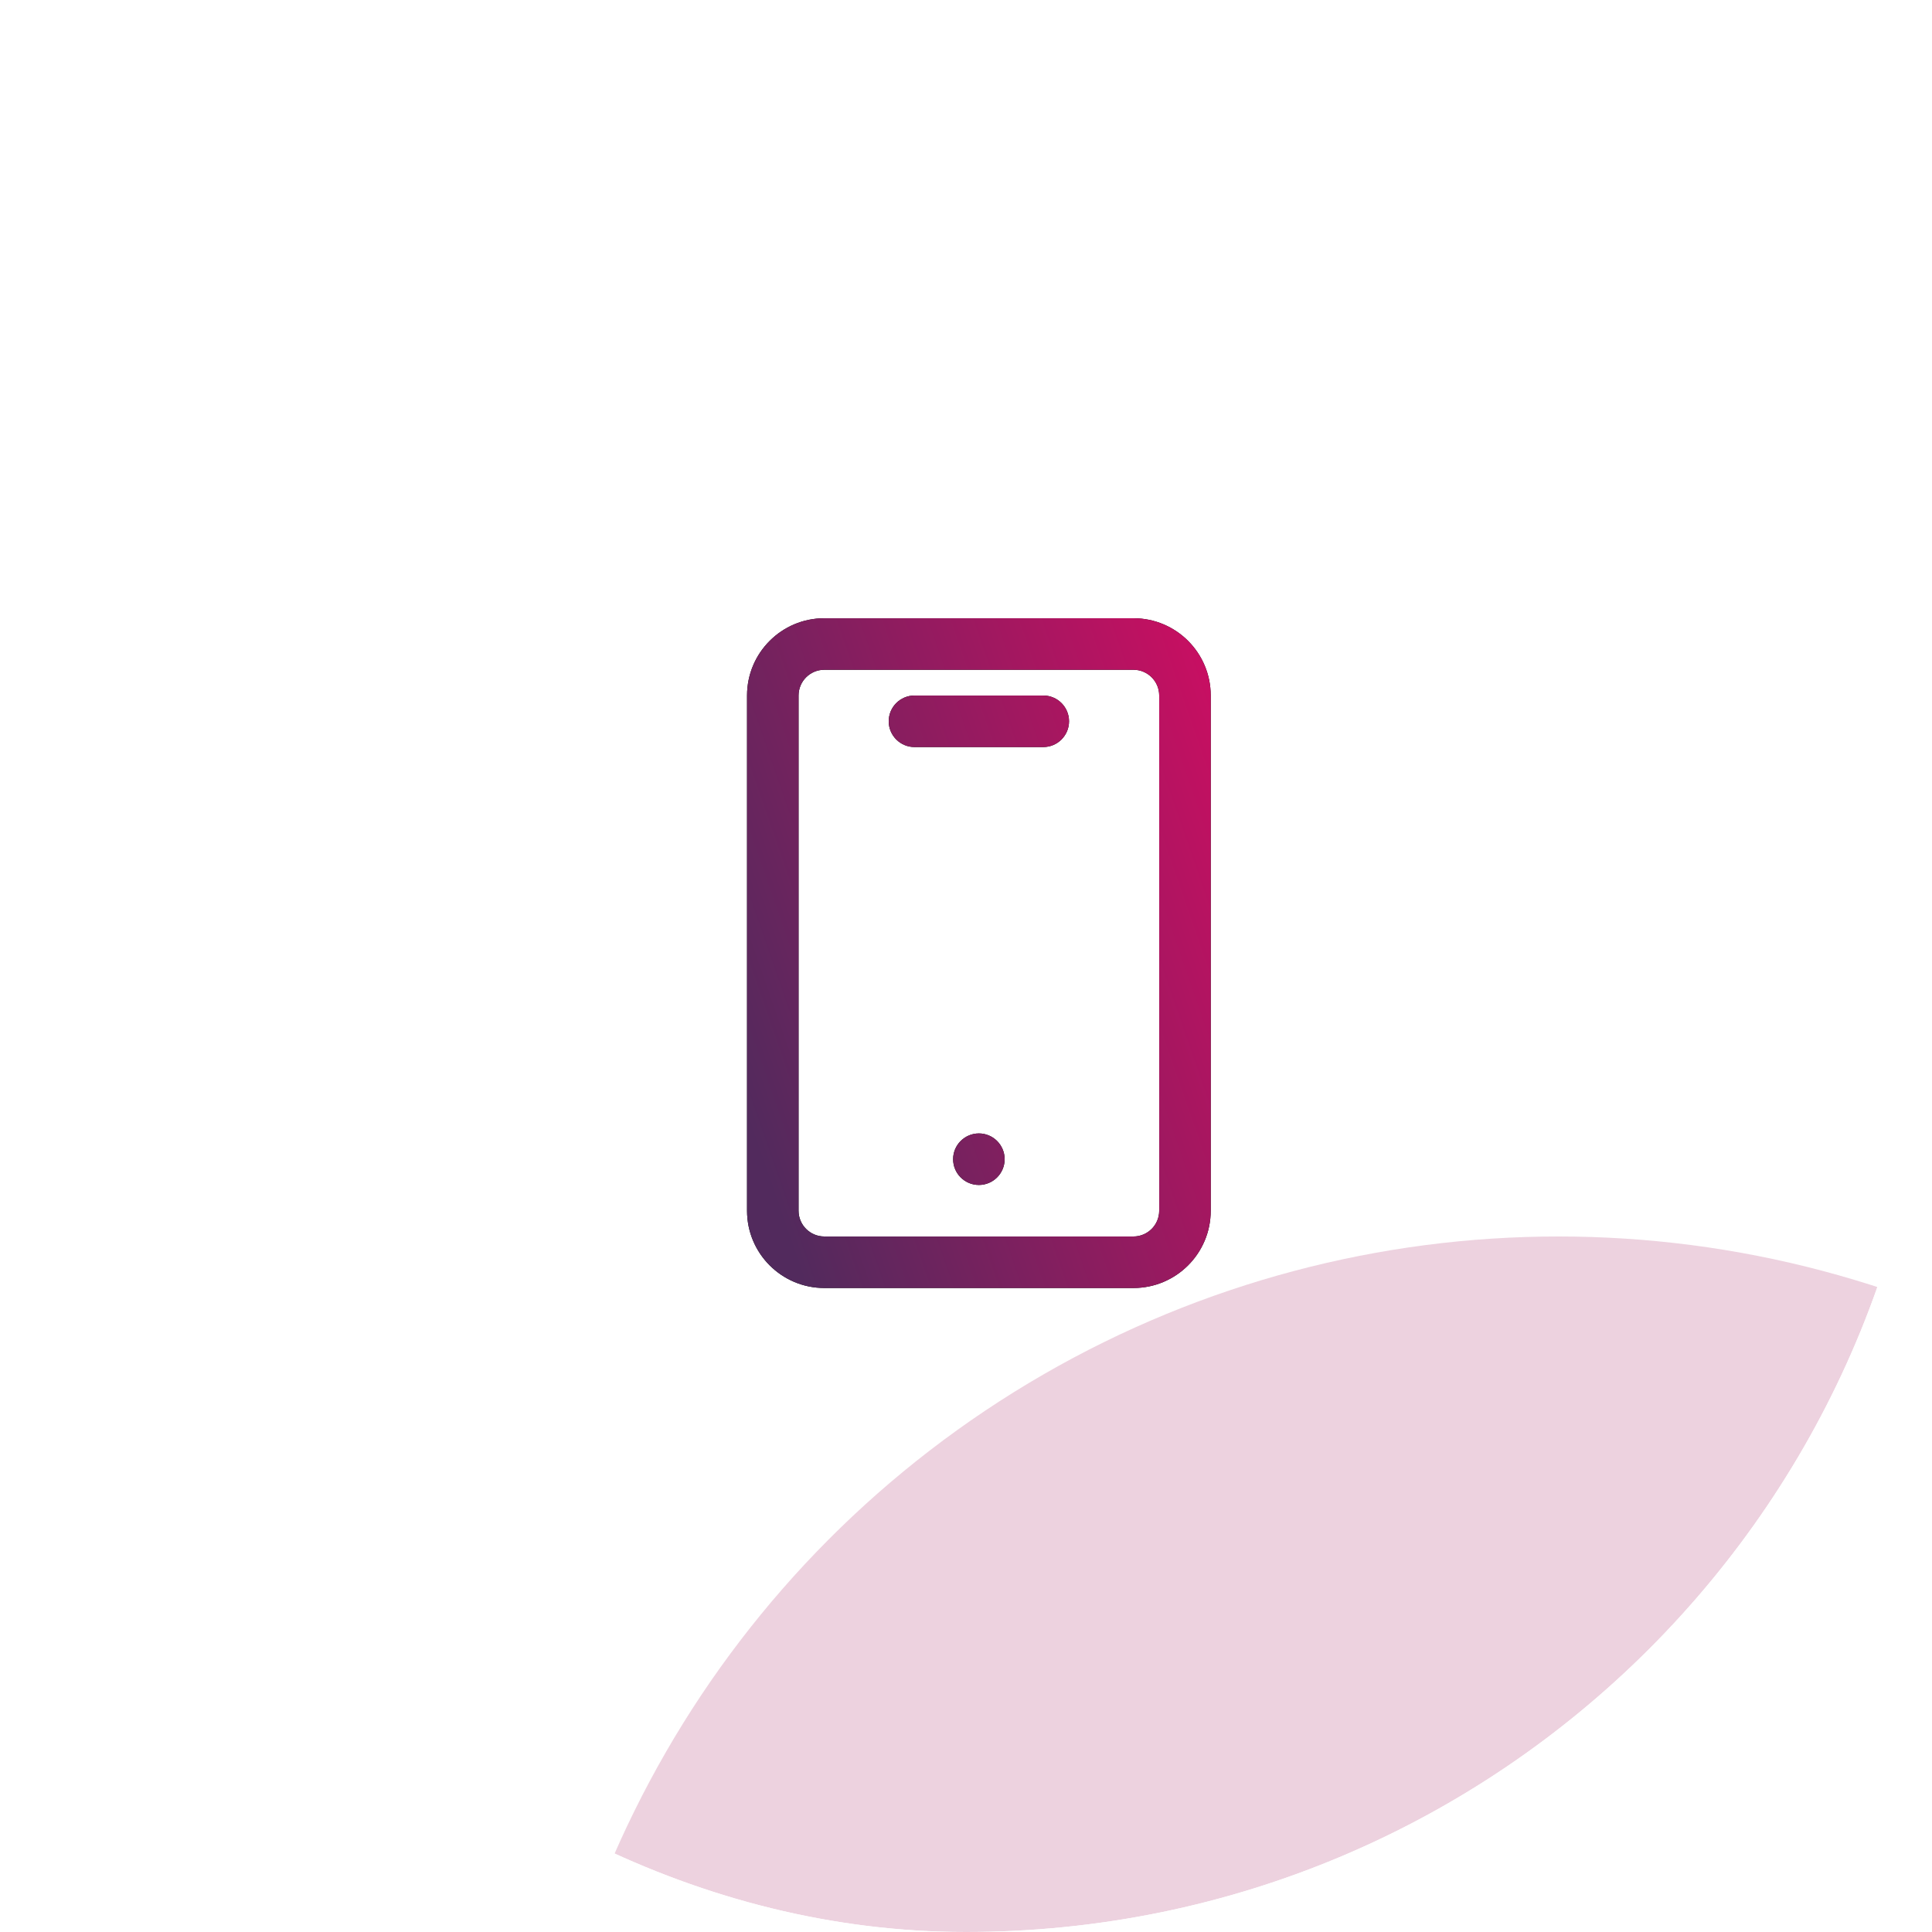 <?xml version="1.0" encoding="UTF-8"?> <svg xmlns="http://www.w3.org/2000/svg" width="75" height="75" viewBox="0 0 75 75" fill="none"><g clip-path="url(#clip0_1408_28004)"><rect width="75" height="75" rx="37.5" fill="white"></rect><g opacity="0.2" filter="url(#filter0_f_1408_28004)"><circle cx="60.5" cy="88" r="40" fill="#A41E5F"></circle></g><path fill-rule="evenodd" clip-rule="evenodd" d="M29 27C29 25.343 30.343 24 32 24H44C45.657 24 47 25.343 47 27V47C47 48.657 45.657 50 44 50H32C30.343 50 29 48.657 29 47V27ZM32 26C31.448 26 31 26.448 31 27V47C31 47.552 31.448 48 32 48H44C44.552 48 45 47.552 45 47V27C45 26.448 44.552 26 44 26H32ZM41.5 28C41.5 27.448 41.052 27 40.5 27H35.5C34.948 27 34.5 27.448 34.5 28C34.5 28.552 34.948 29 35.5 29H40.5C41.052 29 41.5 28.552 41.5 28ZM38 46C38.552 46 39 45.552 39 45C39 44.448 38.552 44 38 44C37.448 44 37 44.448 37 45C37 45.552 37.448 46 38 46Z" fill="black"></path><path fill-rule="evenodd" clip-rule="evenodd" d="M29 27C29 25.343 30.343 24 32 24H44C45.657 24 47 25.343 47 27V47C47 48.657 45.657 50 44 50H32C30.343 50 29 48.657 29 47V27ZM32 26C31.448 26 31 26.448 31 27V47C31 47.552 31.448 48 32 48H44C44.552 48 45 47.552 45 47V27C45 26.448 44.552 26 44 26H32ZM41.5 28C41.5 27.448 41.052 27 40.5 27H35.5C34.948 27 34.5 27.448 34.5 28C34.5 28.552 34.948 29 35.5 29H40.5C41.052 29 41.5 28.552 41.5 28ZM38 46C38.552 46 39 45.552 39 45C39 44.448 38.552 44 38 44C37.448 44 37 44.448 37 45C37 45.552 37.448 46 38 46Z" fill="url(#paint0_linear_1408_28004)"></path></g><defs><filter id="filter0_f_1408_28004" x="-13.5" y="14" width="148" height="148" filterUnits="userSpaceOnUse" color-interpolation-filters="sRGB"><feFlood flood-opacity="0" result="BackgroundImageFix"></feFlood><feBlend mode="normal" in="SourceGraphic" in2="BackgroundImageFix" result="shape"></feBlend><feGaussianBlur stdDeviation="17" result="effect1_foregroundBlur_1408_28004"></feGaussianBlur></filter><linearGradient id="paint0_linear_1408_28004" x1="25.28" y1="44.28" x2="51.802" y2="35.099" gradientUnits="userSpaceOnUse"><stop offset="0.135" stop-color="#522A5D"></stop><stop offset="1" stop-color="#D00D62"></stop></linearGradient><clipPath id="clip0_1408_28004"><rect width="75" height="75" rx="37.5" fill="white"></rect></clipPath></defs></svg> 